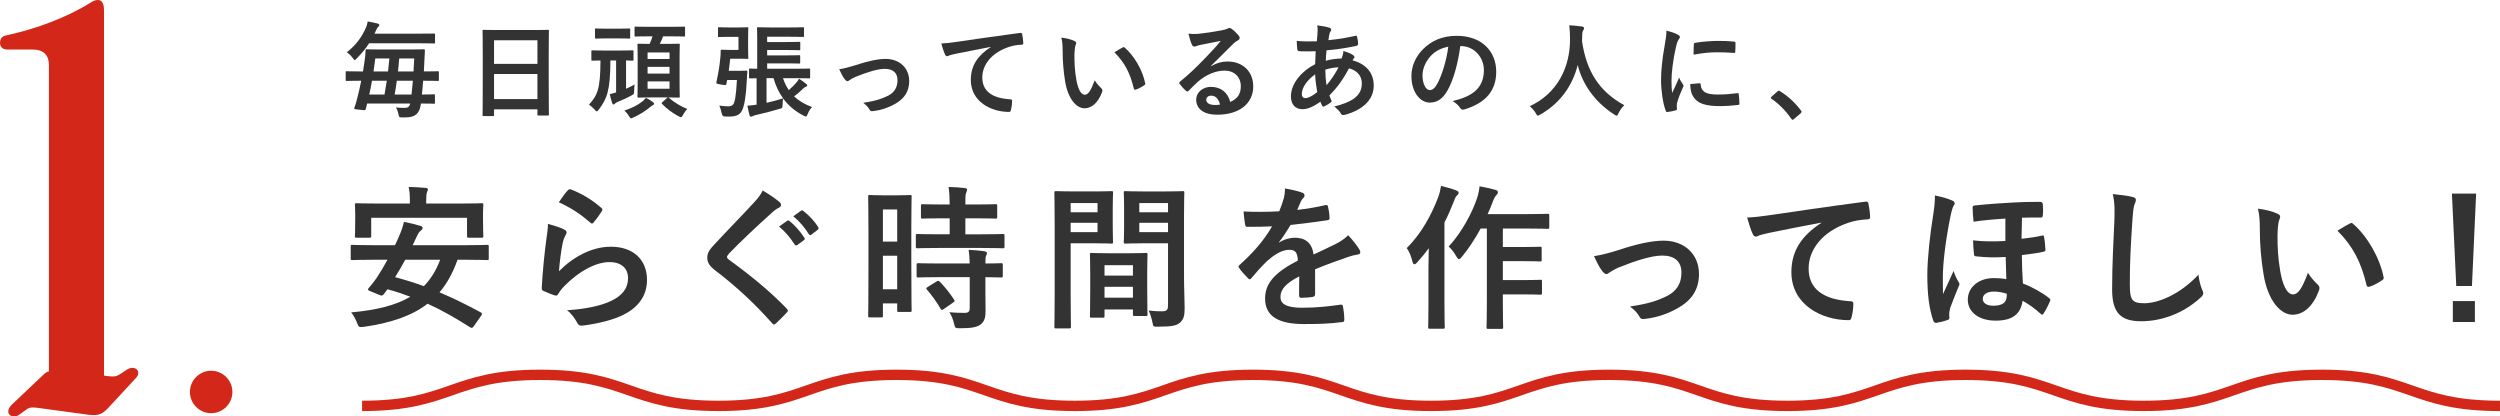<?xml version="1.0" encoding="UTF-8"?>
<svg id="Layer_2" data-name="Layer 2" xmlns="http://www.w3.org/2000/svg" width="482.95" height="80.45" viewBox="0 0 482.95 80.45">
  <defs>
    <style>
      .cls-1 {
        fill: none;
        stroke: #d32719;
        stroke-miterlimit: 10;
        stroke-width: 2px;
      }

      .cls-2 {
        fill: #333;
      }

      .cls-3 {
        fill: #d32719;
      }
    </style>
  </defs>
  <g id="_コンテンツ_下層" data-name="コンテンツ_下層">
    <g>
      <path class="cls-1" d="M482.95,78.41c-17.21,0-17.21-6-34.41-6s-17.21,6-34.41,6-17.21-6-34.42-6c-17.21,0-17.21,6-34.42,6-17.21,0-17.21-6-34.41-6-17.21,0-17.21,6-34.41,6s-17.21-6-34.42-6-17.21,6-34.42,6c-17.21,0-17.21-6-34.42-6s-17.21,6-34.42,6-17.21-6-34.42-6-17.21,6-34.42,6"/>
      <g>
        <circle class="cls-3" cx="40.79" cy="75.72" r="4.1"/>
        <path class="cls-3" d="M26.71,72.04c0,.32-.11.63-.42.95l-5.26,5.68c-1.16,1.26-1.89,1.68-3.79,1.47l-10.1-1.37c-.84-.1-1.47-.1-2,.32l-1.47,1.05c-.32.21-.63.32-.95.32-1.05,0-1.68-1.05-.42-2.31l6.1-5.78c.32-.32.63-.53,1.05-.63V12.62c0-2.21-1.26-3.05-3.16-3.05H1.37c-.95,0-1.37-.63-1.37-1.26s.21-1.26,1.16-1.47C6.73,5.68,12.94,3.37,17.46.53c.63-.42,1.05-.53,1.47-.53.74,0,1.16.63,1.16,2v70.56l.84.11c1.16.11,1.47.11,2.31-.42l1.26-.84c1.16-.74,2.21-.21,2.21.63Z"/>
      </g>
      <g>
        <path class="cls-2" d="M69.46,15.6c-1.76,0-2.36.04-2.48.04-.18,0-.2-.02-.2-.22v-1.44c0-.2.02-.22.2-.22.12,0,.72.04,2.48.04h.66c.16-.94.28-1.84.4-2.68.06-.46.08-.88.1-1.36,0-.2.04-.24.24-.24.12,0,.76.04,2.66.04h5.62c1.9,0,2.58-.04,2.7-.04.2,0,.24.04.24.24-.04.56-.06,1.18-.08,1.68l-.12,2.36h.22c1.76,0,2.36-.04,2.48-.04.18,0,.2.02.2.22v1.44c0,.2-.02.22-.2.22-.12,0-.72-.04-2.48-.04h-.36c-.06.9-.14,1.8-.24,2.66,1.56,0,2.18-.04,2.3-.04.2,0,.22.02.22.2v1.4c0,.2-.02.22-.22.22-.12,0-.78-.04-2.5-.04v.1c-.24,1.84-1.1,2.58-2.96,2.58-.26,0-.58.02-.84,0-.4-.02-.4-.04-.54-.66-.1-.46-.22-.88-.48-1.26.62.06,1.18.08,1.66.08.6,0,.92-.14,1.1-.84h-8.32l-.24.98c-.06.24-.12.34-.42.3l-1.5-.16c-.38-.04-.36-.14-.28-.38.2-.52.34-1,.48-1.58.3-1.12.58-2.34.82-3.56h-.32ZM71.3,8.36c-.6.96-1.36,1.88-2.36,2.9-.2.22-.32.34-.42.34s-.2-.14-.4-.42c-.32-.44-.74-.82-1.12-1.08,1.78-1.42,2.92-2.94,3.74-4.88.1-.24.22-.62.3-1.08.68.12,1.48.3,1.9.4.2.06.34.16.34.28,0,.16-.1.28-.22.38-.14.12-.26.28-.42.68l-.3.62h8.72c1.96,0,2.64-.02,2.76-.02.2,0,.22,0,.22.22v1.48c0,.2-.02.22-.22.22-.12,0-.8-.04-2.76-.04h-9.76ZM74.28,18.26c.16-.9.3-1.78.44-2.66h-2.86c-.16.88-.32,1.76-.52,2.66h2.94ZM72.5,11.3c-.1.82-.22,1.66-.34,2.5h2.8c.1-.82.18-1.66.26-2.5h-2.72ZM76.66,15.6c-.12.9-.26,1.78-.42,2.66h3.26c.08-.82.18-1.72.26-2.66h-3.1ZM77.12,11.3c-.08.86-.14,1.68-.24,2.5h3c.06-.86.1-1.7.14-2.5h-2.9Z"/>
        <path class="cls-2" d="M93.44,22.42c-.2,0-.22-.02-.22-.22,0-.14.04-1.32.04-7.12v-3.86c0-3.88-.04-5.1-.04-5.22,0-.22.02-.24.22-.24.14,0,.82.04,2.76.04h6.86c1.94,0,2.64-.04,2.76-.04.2,0,.22.02.22.24,0,.12-.04,1.34-.04,4.62v4.44c0,5.74.04,6.92.04,7.04,0,.2-.02.22-.22.22h-1.78c-.2,0-.22-.02-.22-.22v-.98h-8.38v1.08c0,.2-.02.22-.22.22h-1.78ZM95.44,12.34h8.38v-4.56h-8.38v4.56ZM103.82,19.14v-4.84h-8.38v4.84h8.38Z"/>
        <path class="cls-2" d="M117.92,11.68c-.02,5.8-.66,7.4-2.24,9.48-.18.24-.3.36-.4.36-.12,0-.22-.14-.44-.38-.36-.4-.72-.7-1.06-.92,1.66-1.86,2.2-3.06,2.22-8.54-1.06.02-1.46.04-1.56.04-.18,0-.2-.02-.2-.22v-1.56c0-.2.02-.22.2-.22.12,0,.66.04,2.28.04h3.18c1.62,0,2.14-.04,2.26-.04.2,0,.22.02.22.22v1.56c0,.2-.02.22-.22.22-.1,0-.42-.02-1.22-.04v5.46c.52-.22,1.04-.48,1.64-.82-.04.32-.06.76-.08,1.16,0,.68-.02.68-.5.96-.82.46-1.52.78-2.68,1.24-.28.12-.4.22-.5.32-.08.08-.18.18-.32.18-.1,0-.16-.06-.22-.24-.2-.54-.34-1.08-.48-1.74.42-.1.78-.2,1.22-.34v-6.18h-1.1ZM117.16,7.42c-1.42,0-1.88.04-2,.04-.2,0-.22-.02-.22-.22v-1.52c0-.2.02-.22.22-.22.16,0,.62.04,2,.04h2.36c1.42,0,1.88-.04,2-.04.2,0,.22.02.22.22v1.52c0,.2-.02.22-.22.22-.12,0-.58-.04-2-.04h-2.36ZM126.16,19.74c.16.12.2.22.2.32,0,.12-.1.18-.22.24-.16.08-.32.2-.54.38-.86.72-2.02,1.48-3.22,2-.22.1-.36.18-.46.18-.16,0-.24-.14-.46-.5-.24-.4-.58-.78-.84-1,1.5-.5,2.52-1.02,3.5-1.78.22-.18.44-.42.66-.68.52.24.98.54,1.38.84ZM125.3,7.02c-1.78,0-2.38.04-2.5.04-.2,0-.22-.02-.22-.22v-1.48c0-.2.02-.22.22-.22.12,0,.72.04,2.5.04h4.32c1.8,0,2.4-.04,2.52-.04.18,0,.2.02.2.22v1.48c0,.2-.02.22-.2.22-.12,0-.72-.04-2.52-.04h-1.52c-.2.54-.42,1.02-.64,1.46h1.34c1.6,0,2.16-.04,2.3-.04.2,0,.22.02.22.22,0,.12-.04.8-.04,2.34v5.3c0,1.52.04,2.2.04,2.32,0,.22-.02.24-.22.24-.14,0-.64-.02-1.98-.04l.14.1c1.04.9,2.36,1.7,3.52,2.12-.28.26-.58.68-.82,1.12-.18.34-.26.48-.4.48-.12,0-.26-.08-.5-.2-1.22-.64-2.3-1.48-3.16-2.36-.16-.16-.1-.2.1-.38l.84-.76c.06-.06.12-.1.16-.12h-3.32c-1.62,0-2.18.04-2.3.04-.22,0-.24-.02-.24-.24,0-.12.04-.8.04-2.32v-5.24c0-1.6-.04-2.26-.04-2.4,0-.2.02-.22.24-.22.1,0,.64.04,2.12.04.22-.5.38-.94.56-1.46h-.76ZM125.1,11.4h4.24v-1.26h-4.24v1.26ZM129.34,14.22v-1.3h-4.24v1.3h4.24ZM129.34,15.72h-4.24v1.42h4.24v-1.42Z"/>
        <path class="cls-2" d="M142.82,13.68c.94,0,1.2-.04,1.32-.04.2,0,.26.04.24.24-.06.48-.08,1-.1,1.42-.16,3.5-.52,5.12-.86,5.88-.36.9-1.06,1.34-2.52,1.34-.26,0-.6,0-.96-.02q-.42-.04-.54-.68c-.12-.56-.28-1.08-.44-1.42.78.1,1.26.14,1.76.14.36,0,.76-.12.94-.4.32-.52.52-1.56.7-4.68h-1.88c-.04.26-.1.5-.16.76s-.1.26-.98.12c-.96-.16-1-.2-.94-.48.36-1.68.62-3.16.74-4.58.06-.48.08-.92.08-1.42,0-.2.06-.26.26-.26.12,0,.58.04,1.36.04h1.82v-2.52h-1.98c-1.26,0-1.64.04-1.78.04-.2,0-.2-.02-.2-.2v-1.46c0-.22,0-.24.2-.24.14,0,.52.04,1.78.04h2.2c.96,0,1.34-.04,1.46-.04.2,0,.22.02.22.24,0,.12-.04.64-.04,1.8v2.06c0,1.16.04,1.68.04,1.8,0,.2-.02.22-.22.22-.12,0-.5-.04-1.46-.04h-1.82c-.08.84-.18,1.6-.28,2.34h2.04ZM148.2,8.12h3.66c1.8,0,2.42-.04,2.54-.04.18,0,.2.02.2.22v1.18c0,.2-.02.22-.2.22-.12,0-.74-.04-2.54-.04h-3.66v1.04h3.66c1.78,0,2.4-.04,2.52-.04.18,0,.2.02.2.22v1.16c0,.22-.02.24-.2.24-.12,0-.74-.04-2.52-.04h-3.66v1.04h5.36c1.92,0,2.58-.04,2.7-.04.22,0,.24.02.24.22v1.46c0,.2-.02.22-.24.22-.12,0-.78-.04-2.7-.04h-2.3c.28.86.66,1.62,1.12,2.3.56-.48,1.02-.94,1.44-1.42.2-.24.38-.48.54-.78.48.3.96.66,1.4,1.02.12.1.18.16.18.26,0,.14-.06.2-.22.26-.16.06-.28.1-.58.38-.48.48-.98.94-1.74,1.48.94.9,2.1,1.58,3.48,2.08-.34.32-.64.8-.84,1.32-.14.36-.22.5-.36.5-.1,0-.24-.06-.48-.18-1.62-.84-2.92-1.94-3.92-3.3-.06.32-.1.8-.1,1.2-.02.64-.04.64-.62.82-1.68.5-3.08.86-4.4,1.14-.34.08-.62.18-.74.24-.12.08-.2.12-.32.12s-.24-.08-.3-.26c-.16-.58-.3-1.3-.42-1.86.56-.04,1.16-.12,1.78-.2v-5.1c-.8,0-1.14.02-1.22.02-.22,0-.24-.02-.24-.22v-1.46c0-.2.02-.22.24-.22.08,0,.46.04,1.34.04v-5.54c0-1.44-.04-2.14-.04-2.26,0-.2.02-.22.22-.22.12,0,.72.04,2.42.04h3.8c1.74,0,2.3-.04,2.42-.04.2,0,.22.02.22.22v1.46c0,.18-.02.2-.22.2-.12,0-.68-.04-2.42-.04h-4.48v1.02ZM148.08,19.86c1-.22,2.08-.5,3.2-.86-.82-1.12-1.42-2.42-1.86-3.9h-1.34v4.76Z"/>
        <path class="cls-2" d="M165.24,12.6c2.46-.82,4.4-1.22,5.84-1.22,2.72,0,4.56,1.78,4.56,4.28,0,2.04-.96,3.46-2.86,4.48-1.04.58-2.44,1.14-4.14,1.32-.36.06-.52-.02-.66-.28-.22-.4-.58-.84-1.22-1.32,2.34-.36,3.44-.7,4.82-1.38,1.14-.6,1.8-1.54,1.8-2.98s-.88-2.2-2.48-2.2c-1.38,0-3.48.68-5.66,1.56-.5.22-.9.46-1.12.62-.16.14-.28.2-.4.2-.18,0-.32-.12-.52-.36-.46-.58-.76-1.28-1.08-1.94,1-.16,1.98-.42,3.12-.78Z"/>
        <path class="cls-2" d="M191.38,9.06c-2.44.46-4.58.88-6.72,1.32-.76.18-.96.22-1.26.32-.14.06-.28.16-.44.16-.14,0-.3-.12-.38-.3-.26-.54-.48-1.24-.74-2.16,1.02-.04,1.62-.12,3.18-.34,2.46-.36,6.86-1.02,12.02-1.7.3-.04.4.08.42.22.1.46.2,1.2.22,1.76,0,.24-.12.3-.38.3-.94.06-1.58.16-2.44.44-3.4,1.16-5.1,3.5-5.1,5.9,0,2.58,1.84,3.98,5.32,4.2.32,0,.44.08.44.3,0,.52-.08,1.22-.22,1.72-.06.3-.14.42-.38.42-3.52,0-7.38-2.02-7.38-6.18,0-2.84,1.42-4.76,3.84-6.34v-.04Z"/>
        <path class="cls-2" d="M207.58,7.92c.18.08.32.22.32.36,0,.12-.06.32-.16.56-.08.24-.18,1.1-.18,1.96,0,1.28.04,2.72.36,4.56.28,1.58.8,2.94,1.64,2.94.64,0,1.14-.7,1.92-2.78.44.7.88,1.16,1.28,1.54.24.22.24.46.14.74-.76,2.04-2,3.12-3.4,3.12-1.56,0-3.2-1.84-3.74-5.22-.32-1.9-.48-3.98-.48-5.82,0-1.1-.04-1.7-.24-2.62.96.12,1.94.36,2.54.66ZM216.86,9.18c.08-.04.16-.08.22-.08.08,0,.14.04.22.12,1.82,1.58,3.42,4.34,3.92,6.84.06.26-.06.34-.22.44-.52.34-1.02.62-1.56.8-.24.08-.38.02-.42-.22-.68-2.86-1.7-4.94-3.74-6.98.76-.48,1.26-.76,1.58-.92Z"/>
        <path class="cls-2" d="M233.96,12.78c1.12-.64,2.06-.9,3.18-.9,2.92,0,4.96,1.92,4.96,4.8,0,3.34-2.7,5.48-6.98,5.48-2.52,0-4.04-1.08-4.04-2.94,0-1.34,1.26-2.44,2.82-2.44,1.88,0,3.26,1,3.76,2.92,1.4-.64,2.04-1.52,2.04-3.04,0-1.82-1.28-3.02-3.14-3.02-1.66,0-3.5.74-5.12,2.12-.58.52-1.14,1.1-1.74,1.7-.14.14-.24.22-.34.22-.08,0-.18-.06-.3-.18-.42-.36-.86-.88-1.18-1.3-.12-.16-.06-.3.1-.46,1.56-1.26,2.94-2.54,4.74-4.42,1.24-1.28,2.18-2.28,3.1-3.42-1.2.22-2.62.5-3.86.76-.26.06-.52.12-.84.24-.1.04-.3.1-.4.1-.2,0-.34-.1-.44-.34-.24-.46-.42-1.02-.7-2.16.6.08,1.26.08,1.86.04,1.22-.12,2.98-.38,4.54-.68.5-.1.9-.2,1.1-.3.1-.06.28-.16.38-.16.2,0,.32.06.46.16.6.46,1,.86,1.34,1.28.16.18.22.32.22.48,0,.2-.12.38-.34.48-.34.16-.5.3-.88.64-1.46,1.42-2.8,2.82-4.32,4.28l.02.06ZM233.98,18.48c-.58,0-.96.34-.96.76,0,.62.54,1.04,1.74,1.04.36,0,.62-.02.92-.08-.26-1.1-.86-1.72-1.7-1.72Z"/>
        <path class="cls-2" d="M256.8,5.36c.24.08.36.2.36.36,0,.14-.02.22-.1.32-.18.22-.24.5-.28.72-.06.36-.1.66-.16,1,1.84-.18,3.26-.4,5.2-.84.24-.06.3.02.34.2.1.42.2.92.2,1.36,0,.26-.2.36-.42.4-2.64.54-3.86.68-5.68.84-.08.84-.12,1.32-.14,2.02.78-.26,2.08-.42,3.06-.44.12-.32.32-.9.34-1.46.72.22,1.5.54,1.78.74.24.16.36.32.36.44,0,.08-.04.16-.12.24-.1.1-.16.22-.26.4,2.58.68,4.1,2.38,4.1,4.88,0,2.9-2.38,4.78-5.56,5.64-.44.12-.66.06-.88-.38-.14-.28-.54-.7-1.18-1.24,1.44-.3,2.98-.94,3.72-1.46.96-.7,1.6-1.56,1.6-3,0-1.6-1.14-2.56-2.48-2.9-1.16,2.2-2.34,3.78-3.78,5.24.1.36.22.58.36.9.12.26.04.36-.16.5-.46.34-.92.58-1.2.7-.2.1-.28.1-.4-.1-.14-.24-.24-.48-.34-.78-1.42.98-2.46,1.44-3.48,1.44-1.36,0-2.22-.92-2.22-2.48,0-2.56,2.22-5,4.68-6.22.02-.86.06-1.74.1-2.5-1.18.04-1.72.02-2.06.02-.58,0-.9,0-1.14-.04-.22-.02-.34-.12-.36-.46-.06-.44-.06-.96-.1-1.52,1.28.14,2.38.1,3.88.08.08-.72.16-1.62.16-2.18,0-.3-.02-.58-.08-.9,1.16.14,1.84.28,2.34.46ZM251.48,18.2c0,.48.3.76.66.76.56,0,1.3-.36,2.32-1.16-.2-1.2-.36-2.28-.4-3.44-1.54,1.1-2.58,2.54-2.58,3.84ZM258.58,13c-.72.02-1.64.16-2.56.46.02,1.04.08,1.98.24,3,.82-.94,1.76-2.34,2.32-3.46Z"/>
        <path class="cls-2" d="M282.1,8.9c-.46,3.4-1.3,6.52-2.5,8.62-.86,1.5-1.9,2.3-3.4,2.3-1.76,0-3.54-1.88-3.54-5.14,0-1.92.82-3.76,2.26-5.2,1.68-1.68,3.8-2.56,6.5-2.56,4.8,0,7.62,2.96,7.62,6.94,0,3.72-2.1,6.06-6.16,7.28-.42.12-.6.04-.86-.36-.22-.34-.64-.8-1.4-1.26,3.38-.8,6.04-2.2,6.04-5.98,0-2.38-1.8-4.64-4.48-4.64h-.08ZM276.36,10.84c-.96,1.08-1.56,2.42-1.56,3.7,0,1.84.74,2.86,1.36,2.86.52,0,.96-.26,1.5-1.22.88-1.62,1.78-4.5,2.12-7.16-1.4.28-2.52.84-3.42,1.82Z"/>
        <path class="cls-2" d="M312.66,21.88c-.16.34-.22.48-.36.48-.1,0-.22-.08-.46-.24-3.82-2.46-6.14-5.88-7.06-9.56-1.06,4.22-3.58,7.5-7.24,9.58-.22.12-.36.2-.46.2-.14,0-.22-.14-.4-.48-.34-.56-.74-.98-1.16-1.34,5.26-2.44,7.82-7.44,7.78-13.04-.02-.88-.04-1.72-.14-2.6.78.04,1.74.14,2.46.24.26.04.38.16.38.32,0,.22-.1.34-.2.5-.12.2-.16.68-.16,1.32-.02.24-.02.48-.02.72.86,5.86,3.38,9.74,8.16,12.34-.46.44-.84.98-1.12,1.56Z"/>
        <path class="cls-2" d="M324.06,6.66c.34.18.46.3.46.48,0,.14-.04.2-.3.6-.2.36-.3.64-.48,1.42-.56,2.48-.84,4.94-.84,6.46,0,.98.04,1.64.12,2.34.42-.92.78-1.58,1.36-2.98.16.5.42.82.7,1.26.06.1.14.22.14.3,0,.14-.04.22-.1.32-.46,1.04-.84,1.9-1.14,3.02-.04.12-.06.34-.06.62,0,.24.04.4.04.56,0,.14-.08.22-.26.26-.5.14-1.06.26-1.64.32-.14.02-.22-.08-.26-.22-.56-1.4-.92-3.94-.92-5.96,0-1.8.22-3.98.68-6.56.26-1.48.36-2.14.36-2.98.9.22,1.54.42,2.14.74ZM328.34,16.08c.16-.02.2.08.2.3.12,1.38,1.08,1.88,3.26,1.88,1.5,0,2.48-.1,3.82-.26.2-.02.24,0,.28.26.06.42.12,1.2.12,1.72,0,.24,0,.26-.34.3-1.36.16-2.32.22-3.26.22-2.96,0-4.34-.48-5.2-1.66-.5-.64-.7-1.66-.7-2.6l1.82-.16ZM327.22,8.6c.02-.24.08-.3.28-.34,1.18-.22,3.42-.36,4.34-.36,1.2,0,2.12.04,2.96.12.42.02.46.06.46.26,0,.6,0,1.14-.04,1.7-.02.18-.08.26-.26.24-1.2-.08-2.24-.12-3.26-.12-1.34,0-2.64.12-4.54.46.02-1.12.02-1.62.06-1.96Z"/>
        <path class="cls-2" d="M343.34,17.68c.14-.14.24-.16.3-.16s.14.02.26.12c1.48.92,2.8,2.12,3.98,3.66.12.16.14.22.14.3,0,.1-.04.18-.2.32l-1.22,1.04c-.14.12-.22.18-.28.18-.1,0-.18-.04-.28-.2-1.06-1.54-2.42-2.9-3.78-3.82-.12-.08-.18-.14-.18-.2s.04-.12.14-.24l1.12-1Z"/>
        <path class="cls-2" d="M91.48,63.08c-.18.27-.36.33-.66.15-2.73-1.74-5.37-3.27-8.22-4.56-3.06,2.37-7.11,3.72-12.33,4.47-.93.09-.96.09-1.29-.75-.3-.78-.69-1.5-1.14-2.04,5.01-.45,8.7-1.41,11.43-3.03-1.41-.54-2.85-1.02-4.41-1.44l-.75.99c-.21.24-.36.3-.78.12l-1.83-.75c-.51-.21-.48-.33-.27-.6.51-.57,1.02-1.23,1.47-1.86.69-1.05,1.44-2.28,2.16-3.6h-3.03c-2.67,0-3.57.06-3.75.06-.3,0-.33-.03-.33-.33v-2.28c0-.3.03-.33.33-.33.18,0,1.08.06,3.75.06h4.47c.24-.48.48-.99.69-1.5.39-.84.84-2.01,1.05-3,1.08.21,2.25.48,3.21.78.24.06.39.21.39.39s-.12.36-.36.54c-.24.15-.45.45-.78,1.14l-.78,1.65h10.62c2.67,0,3.54-.06,3.75-.06.3,0,.33.03.33.33v2.28c0,.3-.03.33-.33.33-.21,0-1.08-.06-3.75-.06h-1.95c-.9,2.52-2.04,4.59-3.48,6.3,2.67,1.11,5.31,2.43,7.98,3.87.15.09.21.15.21.27s-.06.24-.18.42l-1.44,2.04ZM89.02,39.32c2.82,0,3.84-.06,4.02-.06.3,0,.33.03.33.3,0,.18-.06.72-.06,1.53v1.23c0,2.64.06,3.09.06,3.27,0,.3-.03.33-.33.33h-2.49c-.3,0-.33-.03-.33-.33v-3.51h-18.51v3.51c0,.3-.03.33-.33.33h-2.49c-.3,0-.33-.03-.33-.33,0-.21.06-.63.06-3.27v-.99c0-1.05-.06-1.59-.06-1.77,0-.27.03-.3.33-.3.21,0,1.2.06,4.02.06h6.27v-.36c0-1.29-.06-2.1-.24-2.85,1.11.03,2.22.09,3.24.18.33.03.48.12.48.27,0,.21-.09.36-.18.6s-.15.63-.15,1.8v.36h6.69ZM78.28,50.18c-.6,1.14-1.26,2.25-1.95,3.36,1.89.51,3.75,1.08,5.55,1.74,1.35-1.38,2.37-3.03,3.15-5.1h-6.75Z"/>
        <path class="cls-2" d="M108.97,44.33c.33.15.48.33.48.57,0,.15-.06.3-.15.45-.27.48-.48,1.02-.6,1.59-.3,1.53-.6,3.75-.72,5.46,2.76-2.79,6.36-4.74,10.02-4.74,4.38,0,6.99,2.55,6.99,6.42,0,3.27-1.95,5.43-4.53,6.72-2.01,1.02-5.1,1.74-7.68,2.07-.66.09-.93.06-1.2-.39-.57-1.02-1.11-1.83-2.04-2.55,3.36-.21,6.24-.78,8.25-1.68,2.43-1.05,3.54-2.61,3.54-4.53,0-1.62-1.02-3.09-3.6-3.09s-5.82,1.71-8.64,4.56c-.54.54-.93,1.05-1.29,1.65-.18.3-.3.3-.69.21-.69-.24-1.41-.51-2.04-.81-.3-.12-.42-.18-.42-.6.18-3.48.57-7.02.93-9.69.12-.9.27-1.68.27-2.7,1.17.33,2.43.69,3.12,1.08ZM109.72,36.74c.15-.15.33-.24.57-.15,2.22.87,4.08,2.01,5.88,3.57.15.12.21.21.21.33,0,.09-.06.21-.15.36-.39.63-1.02,1.5-1.53,2.1-.12.15-.24.24-.33.24-.12,0-.21-.06-.36-.21-1.68-1.47-3.69-2.85-6.06-3.9.72-1.08,1.29-1.86,1.77-2.34Z"/>
        <path class="cls-2" d="M150.64,39.08c.15.12.24.36.24.48,0,.27-.15.45-.42.57-.36.18-.81.45-1.44,1.05-2.58,2.31-5.88,5.4-8.19,7.8-.27.33-.39.51-.39.66,0,.18.12.33.39.54,3.9,2.82,7.95,6.09,11.16,9.45.12.15.21.27.21.39s-.06.21-.21.36c-.69.75-1.56,1.62-2.07,2.07-.18.15-.3.24-.42.24s-.21-.09-.36-.27c-3.48-3.9-6.84-7.02-10.92-10.14-1.14-.87-1.59-1.53-1.59-2.52s.54-1.65,1.47-2.64c2.55-2.76,5.04-5.25,7.62-8.07.81-.87,1.26-1.5,1.62-2.25,1.32.78,2.46,1.56,3.3,2.28ZM152.08,42.65c.15-.12.27-.09.45.06.93.72,2.01,1.92,2.85,3.21.12.18.12.33-.09.48l-1.26.93c-.21.15-.36.12-.51-.09-.9-1.38-1.86-2.52-3.03-3.48l1.59-1.11ZM154.75,40.7c.18-.12.27-.09.45.06,1.11.84,2.19,2.04,2.85,3.09.12.18.15.36-.09.54l-1.2.93c-.24.18-.39.09-.51-.09-.81-1.29-1.77-2.43-3-3.45l1.5-1.08Z"/>
        <path class="cls-2" d="M176.05,50.93c0,7.47.06,8.82.06,9,0,.3-.03.33-.33.33h-2.16c-.27,0-.3-.03-.3-.33v-1.32h-2.76v2.37c0,.3-.03.33-.3.33h-2.22c-.3,0-.33-.03-.33-.33,0-.18.06-1.71.06-9.24v-6.54c0-5.43-.06-7.02-.06-7.2,0-.3.03-.33.33-.33.21,0,.78.06,2.58.06h2.58c1.8,0,2.37-.06,2.58-.06.3,0,.33.03.33.33,0,.18-.06,1.65-.06,6.06v6.87ZM170.56,40.46v6.21h2.76v-6.21h-2.76ZM173.32,55.88v-6.48h-2.76v6.48h2.76ZM181.3,47.9c-2.85,0-3.84.06-4.02.06-.33,0-.36-.03-.36-.36v-2.07c0-.3.03-.33.36-.33.18,0,1.17.06,4.02.06h2.16v-3.09h-1.41c-2.67,0-3.6.06-3.78.06-.33,0-.36-.03-.36-.33v-2.1c0-.33.03-.36.36-.36.18,0,1.11.06,3.78.06h1.41c-.03-1.56-.06-2.34-.21-3.39,1.17.03,1.98.09,3.09.21.3.03.48.15.48.3,0,.24-.09.39-.18.63-.15.33-.15.9-.15,2.25h2.01c2.73,0,3.63-.06,3.81-.06.3,0,.33.03.33.36v2.1c0,.3-.03.33-.33.33-.18,0-1.08-.06-3.81-.06h-2.01v3.09h3.18c2.85,0,3.84-.06,4.02-.06.33,0,.36.03.36.33v2.07c0,.33-.03.36-.36.36-.18,0-1.17-.06-4.02-.06h-8.37ZM181.42,53.54c-2.85,0-3.81.06-3.99.06-.33,0-.36-.03-.36-.33v-2.1c0-.3.03-.33.36-.33.18,0,1.14.06,3.99.06h5.91c-.03-1.23-.12-1.95-.21-2.64,1.14.06,2.22.15,3.03.27.33.06.51.18.51.33,0,.21-.06.33-.15.51-.12.24-.15.6-.15,1.53,2.04,0,2.85-.06,3-.06.33,0,.36.03.36.33v2.1c0,.3-.03.33-.36.33-.15,0-.96-.03-3-.06v2.97c0,1.38.03,2.67.03,3.69,0,1.11-.21,1.95-1.05,2.55-.66.45-1.65.66-3.9.66-.9,0-.93,0-1.14-.9-.21-.9-.51-1.59-.9-2.19,1.05.09,1.95.12,2.94.12.72,0,.99-.24.99-.93v-5.97h-5.91ZM180.91,54.38c.3-.18.39-.18.63.03,1.02,1.05,1.92,2.19,2.76,3.45.18.27.15.36-.15.57l-1.83,1.26c-.18.12-.27.18-.36.18s-.15-.06-.24-.21c-.9-1.53-1.77-2.67-2.64-3.69-.21-.24-.21-.33.15-.54l1.68-1.05Z"/>
        <path class="cls-2" d="M211.69,36.98c1.95,0,2.85-.06,3.03-.06.27,0,.3.03.3.36,0,.18-.06,1.05-.06,2.85v3.72c0,1.83.06,2.67.06,2.85,0,.33-.03.36-.3.36-.18,0-1.08-.06-3.03-.06h-4.86v9.72c0,4.14.06,6.18.06,6.39,0,.3-.03.33-.33.33h-2.55c-.3,0-.33-.03-.33-.33,0-.21.06-2.25.06-6.39v-12.99c0-4.17-.06-6.27-.06-6.45,0-.33.03-.36.33-.36.21,0,1.35.06,3.54.06h4.14ZM206.83,39.23v1.77h5.19v-1.77h-5.19ZM212.02,43.04h-5.19v1.8h5.19v-1.8ZM210.88,61.37c-.3,0-.33-.03-.33-.36,0-.18.06-.99.06-5.43v-2.64c0-2.64-.06-3.54-.06-3.75,0-.3.03-.33.33-.33.21,0,.93.06,3.21.06h4.05c2.28,0,3-.06,3.21-.06.3,0,.33.03.33.33,0,.18-.06,1.08-.06,3.24v2.97c0,4.35.06,5.16.06,5.31,0,.3-.03.33-.33.33h-2.16c-.3,0-.33-.03-.33-.33v-.93h-5.49v1.23c0,.33-.03.36-.36.36h-2.13ZM213.37,53.24h5.49v-2.01h-5.49v2.01ZM218.86,57.5v-2.1h-5.49v2.1h5.49ZM228.73,53.57c0,2.1.12,4.5.12,5.97s-.21,2.16-.87,2.76c-.63.57-1.47.81-4.29.81-.9,0-.9.03-1.08-.93-.18-.84-.42-1.59-.72-2.19.93.12,1.89.15,2.52.15.99,0,1.23-.27,1.23-1.17v-11.97h-4.92c-2.34,0-3.12.06-3.3.06-.3,0-.33-.03-.33-.36,0-.18.06-.87.06-2.64v-4.14c0-1.74-.06-2.46-.06-2.64,0-.33.03-.36.33-.36.18,0,.96.06,3.3.06h4.41c2.34,0,3.15-.06,3.33-.06.3,0,.33.03.33.36,0,.18-.06,1.41-.06,3.96v12.33ZM220.09,39.23v1.77h5.55v-1.77h-5.55ZM225.64,44.84v-1.8h-5.55v1.8h5.55Z"/>
        <path class="cls-2" d="M254.05,56.84c0,.33-.18.48-.57.54-.39.06-1.29.15-2.13.15-.27,0-.39-.18-.39-.48,0-1.08,0-2.58.03-3.66-2.67,1.38-3.63,2.55-3.63,3.99,0,1.26,1.02,2.07,4.17,2.07,2.76,0,5.16-.27,7.47-.6.27-.03.39.06.42.33.15.69.27,1.74.27,2.46.03.36-.09.57-.33.57-2.58.33-4.53.39-7.44.39-4.92,0-7.53-1.47-7.53-4.95,0-2.88,1.8-4.98,6.33-7.32-.09-1.53-.45-2.13-1.8-2.07-1.41.06-2.76.96-4.14,2.16-1.29,1.26-2.04,2.13-3,3.27-.15.18-.24.27-.36.27-.09,0-.21-.09-.33-.21-.42-.42-1.32-1.35-1.71-1.98-.09-.12-.12-.21-.12-.27,0-.12.06-.21.21-.33,2.31-2.07,4.53-4.44,6.27-7.44-1.41.06-3.03.09-4.8.09-.27,0-.36-.15-.42-.48-.09-.48-.21-1.59-.3-2.49,2.28.12,4.62.09,6.9-.03.33-.81.6-1.53.9-2.58.12-.51.21-1.02.21-1.83,1.32.21,2.64.54,3.42.84.24.09.36.3.36.51,0,.15-.06.33-.21.45-.18.15-.36.42-.51.72-.18.42-.33.81-.69,1.62,1.83-.21,3.66-.51,5.46-.93.33-.06.42.03.48.3.15.6.27,1.29.3,2.16.03.3-.09.42-.51.48-2.25.33-4.83.66-7.02.9-.69,1.11-1.35,2.22-2.25,3.33l.03.06c.96-.63,2.19-.93,3-.93,1.98,0,3.36.9,3.66,3.24,1.17-.54,2.88-1.32,4.41-2.1.57-.3,1.53-.84,2.28-1.62.99,1.05,1.77,2.1,2.1,2.64.18.27.24.48.24.66,0,.24-.15.36-.45.42-.63.09-1.23.24-1.83.45-1.95.69-3.9,1.35-6.45,2.4v4.83Z"/>
        <path class="cls-2" d="M275.95,51.71c0-1.11.03-2.46.06-3.78-.69.99-1.47,1.89-2.25,2.76-.21.24-.39.36-.51.36-.18,0-.3-.15-.39-.51-.24-1.05-.69-2.07-1.11-2.61,2.85-2.82,4.83-6.51,6.09-9.87.27-.69.42-1.44.54-2.16,1.08.3,2.07.54,2.91.87.36.15.48.27.48.45,0,.21-.06.33-.3.54-.21.18-.36.42-.66,1.26-.51,1.32-1.11,2.67-1.77,3.96v15.63c0,2.94.06,4.41.06,4.56,0,.3-.03.33-.33.33h-2.55c-.3,0-.33-.03-.33-.33,0-.18.06-1.62.06-4.56v-6.9ZM286.03,44.15c-1.05,1.92-2.28,3.84-3.6,5.43-.27.33-.42.48-.57.48-.18,0-.33-.18-.57-.6-.45-.81-.99-1.44-1.44-1.83,2.4-2.55,4.53-6.45,5.49-9.36.24-.75.42-1.59.48-2.28,1.11.21,2.04.39,2.97.66.36.09.57.24.57.45s-.06.39-.27.57-.51.69-.78,1.47c-.27.72-.57,1.47-.93,2.22h7.83c2.67,0,3.57-.06,3.72-.06.33,0,.36.03.36.36v2.19c0,.33-.03.36-.36.36-.15,0-1.05-.06-3.72-.06h-4.89v3.57h3.84c2.37,0,3.15-.06,3.33-.06.3,0,.33.03.33.33v2.19c0,.3-.03.33-.33.33-.18,0-.96-.06-3.33-.06h-3.84v3.66h3.84c2.4,0,3.21-.06,3.39-.06.3,0,.33.03.33.3v2.22c0,.33-.03.36-.33.36-.18,0-.99-.06-3.39-.06h-3.84v1.65c0,3,.06,4.53.06,4.68,0,.3-.03.33-.33.33h-2.55c-.3,0-.33-.03-.33-.33,0-.18.06-1.68.06-4.68v-14.37h-1.2Z"/>
        <path class="cls-2" d="M312.61,48.32c3.69-1.23,6.6-1.83,8.76-1.83,4.08,0,6.84,2.67,6.84,6.42,0,3.06-1.44,5.19-4.29,6.72-1.56.87-3.66,1.71-6.21,1.98-.54.09-.78-.03-.99-.42-.33-.6-.87-1.26-1.83-1.98,3.51-.54,5.16-1.05,7.23-2.07,1.71-.9,2.7-2.31,2.7-4.47s-1.32-3.3-3.72-3.3c-2.07,0-5.22,1.02-8.49,2.34-.75.33-1.35.69-1.68.93-.24.21-.42.3-.6.3-.27,0-.48-.18-.78-.54-.69-.87-1.14-1.92-1.62-2.91,1.5-.24,2.97-.63,4.68-1.17Z"/>
        <path class="cls-2" d="M351.82,43.01c-3.66.69-6.87,1.32-10.08,1.98-1.14.27-1.44.33-1.89.48-.21.09-.42.24-.66.24-.21,0-.45-.18-.57-.45-.39-.81-.72-1.86-1.11-3.24,1.53-.06,2.43-.18,4.77-.51,3.69-.54,10.29-1.53,18.03-2.55.45-.06.6.12.63.33.15.69.3,1.8.33,2.64,0,.36-.18.45-.57.45-1.41.09-2.37.24-3.66.66-5.1,1.74-7.65,5.25-7.65,8.85,0,3.87,2.76,5.97,7.98,6.3.48,0,.66.12.66.45,0,.78-.12,1.83-.33,2.58-.09.45-.21.63-.57.63-5.28,0-11.07-3.03-11.07-9.27,0-4.26,2.13-7.14,5.76-9.51v-.06Z"/>
        <path class="cls-2" d="M377.09,38.72c.36.15.51.3.51.57,0,.12-.06.27-.18.42-.18.3-.36.81-.63,2.07-.99,4.92-1.47,9.18-1.47,11.79,0,.66,0,2.19.03,3.24.66-1.44,1.23-2.64,2.04-4.47.24.78.6,1.53.9,2.01.18.27.24.39.24.54s-.06.27-.18.51c-.33.84-1.05,2.52-1.59,4.02-.12.45-.21.87-.21,1.32,0,.15,0,.3.03.63,0,.24-.06.36-.36.45-.6.24-1.74.48-2.1.54-.42.03-.57-.15-.63-.36-.84-2.43-1.17-5.13-1.17-9,0-2.97.57-8.1,1.08-11.13.33-2.07.39-3.03.39-4.11,1.29.27,2.34.54,3.3.96ZM387.4,42.23c-2.07.12-4.38.33-6.15.6-.09-1.08-.18-1.89-.18-2.79,0-.27.18-.33.51-.36,2.52-.27,5.67-.48,7.56-.57,1.23-.06,2.43-.12,4.89-.12.51,0,.57.18.6.51.06.69.09,1.41,0,2.1-.03.3-.12.42-.33.42-1.23,0-2.49,0-3.69.03-.03,1.29-.06,2.73-.09,4.08,1.38-.15,2.88-.36,3.99-.63.27-.06.33.03.36.27.15.72.21,1.59.27,2.52,0,.21-.12.27-.33.33-1.26.3-2.88.48-4.23.66.03,2.04.09,3.75.21,5.49,1.74.63,3.84,1.83,5.1,2.85.24.18.24.33.12.6-.27.66-.75,1.59-1.23,2.34-.09.15-.18.24-.27.24s-.18-.09-.33-.21c-1.23-1.11-2.19-1.77-3.45-2.49-.39,2.61-1.98,3.84-5.22,3.84s-5.37-1.65-5.37-4.05,2.1-4.17,5.01-4.17c.81,0,1.68.06,2.43.21-.06-1.53-.09-2.55-.12-4.29-2.43.15-4.05.06-5.73-.12-.27-.03-.36-.12-.39-.36-.09-.78-.18-1.92-.18-2.73,1.95.24,4.05.24,6.24.12v-4.32ZM385.1,56.33c-1.26,0-2.07.57-2.07,1.38,0,.9.84,1.35,2.07,1.35,1.05,0,1.83-.27,2.22-.75.24-.33.36-.81.36-1.56-.93-.3-1.65-.42-2.58-.42Z"/>
        <path class="cls-2" d="M411.89,38.03c.51.12.72.27.72.57,0,.33-.18.69-.3.99-.15.42-.27,1.35-.42,3.66-.3,4.62-.45,7.68-.45,11.61,0,3.03.36,3.72,2.76,3.72,2.67,0,6.84-1.62,10.5-5.52.12,1.14.39,2.13.69,2.85.15.33.24.54.24.72,0,.27-.12.51-.6.93-3.24,2.97-7.47,4.5-11.37,4.5s-5.64-1.53-5.64-6.12c0-5.04.27-9.36.42-12.96.06-1.77.15-3.69-.3-5.49,1.38.15,2.82.3,3.75.54Z"/>
        <path class="cls-2" d="M440,41.3c.27.12.48.33.48.54,0,.18-.09.48-.24.84-.12.36-.27,1.65-.27,2.94,0,1.92.06,4.08.54,6.84.42,2.37,1.2,4.41,2.46,4.41.96,0,1.71-1.05,2.88-4.17.66,1.05,1.32,1.74,1.92,2.31.36.33.36.69.21,1.11-1.14,3.06-3,4.68-5.1,4.68-2.34,0-4.8-2.76-5.61-7.83-.48-2.85-.72-5.97-.72-8.73,0-1.65-.06-2.55-.36-3.93,1.44.18,2.91.54,3.81.99ZM453.92,43.19c.12-.06.24-.12.33-.12.12,0,.21.06.33.18,2.73,2.37,5.13,6.51,5.88,10.26.09.39-.09.51-.33.66-.78.51-1.53.93-2.34,1.2-.36.12-.57.03-.63-.33-1.02-4.29-2.55-7.41-5.61-10.47,1.14-.72,1.89-1.14,2.37-1.38Z"/>
        <path class="cls-2" d="M477.53,55.25h-3.03l-.84-17.85h4.68l-.81,17.85ZM478.1,58.16v4.05h-4.26v-4.05h4.26Z"/>
      </g>
    </g>
  </g>
</svg>